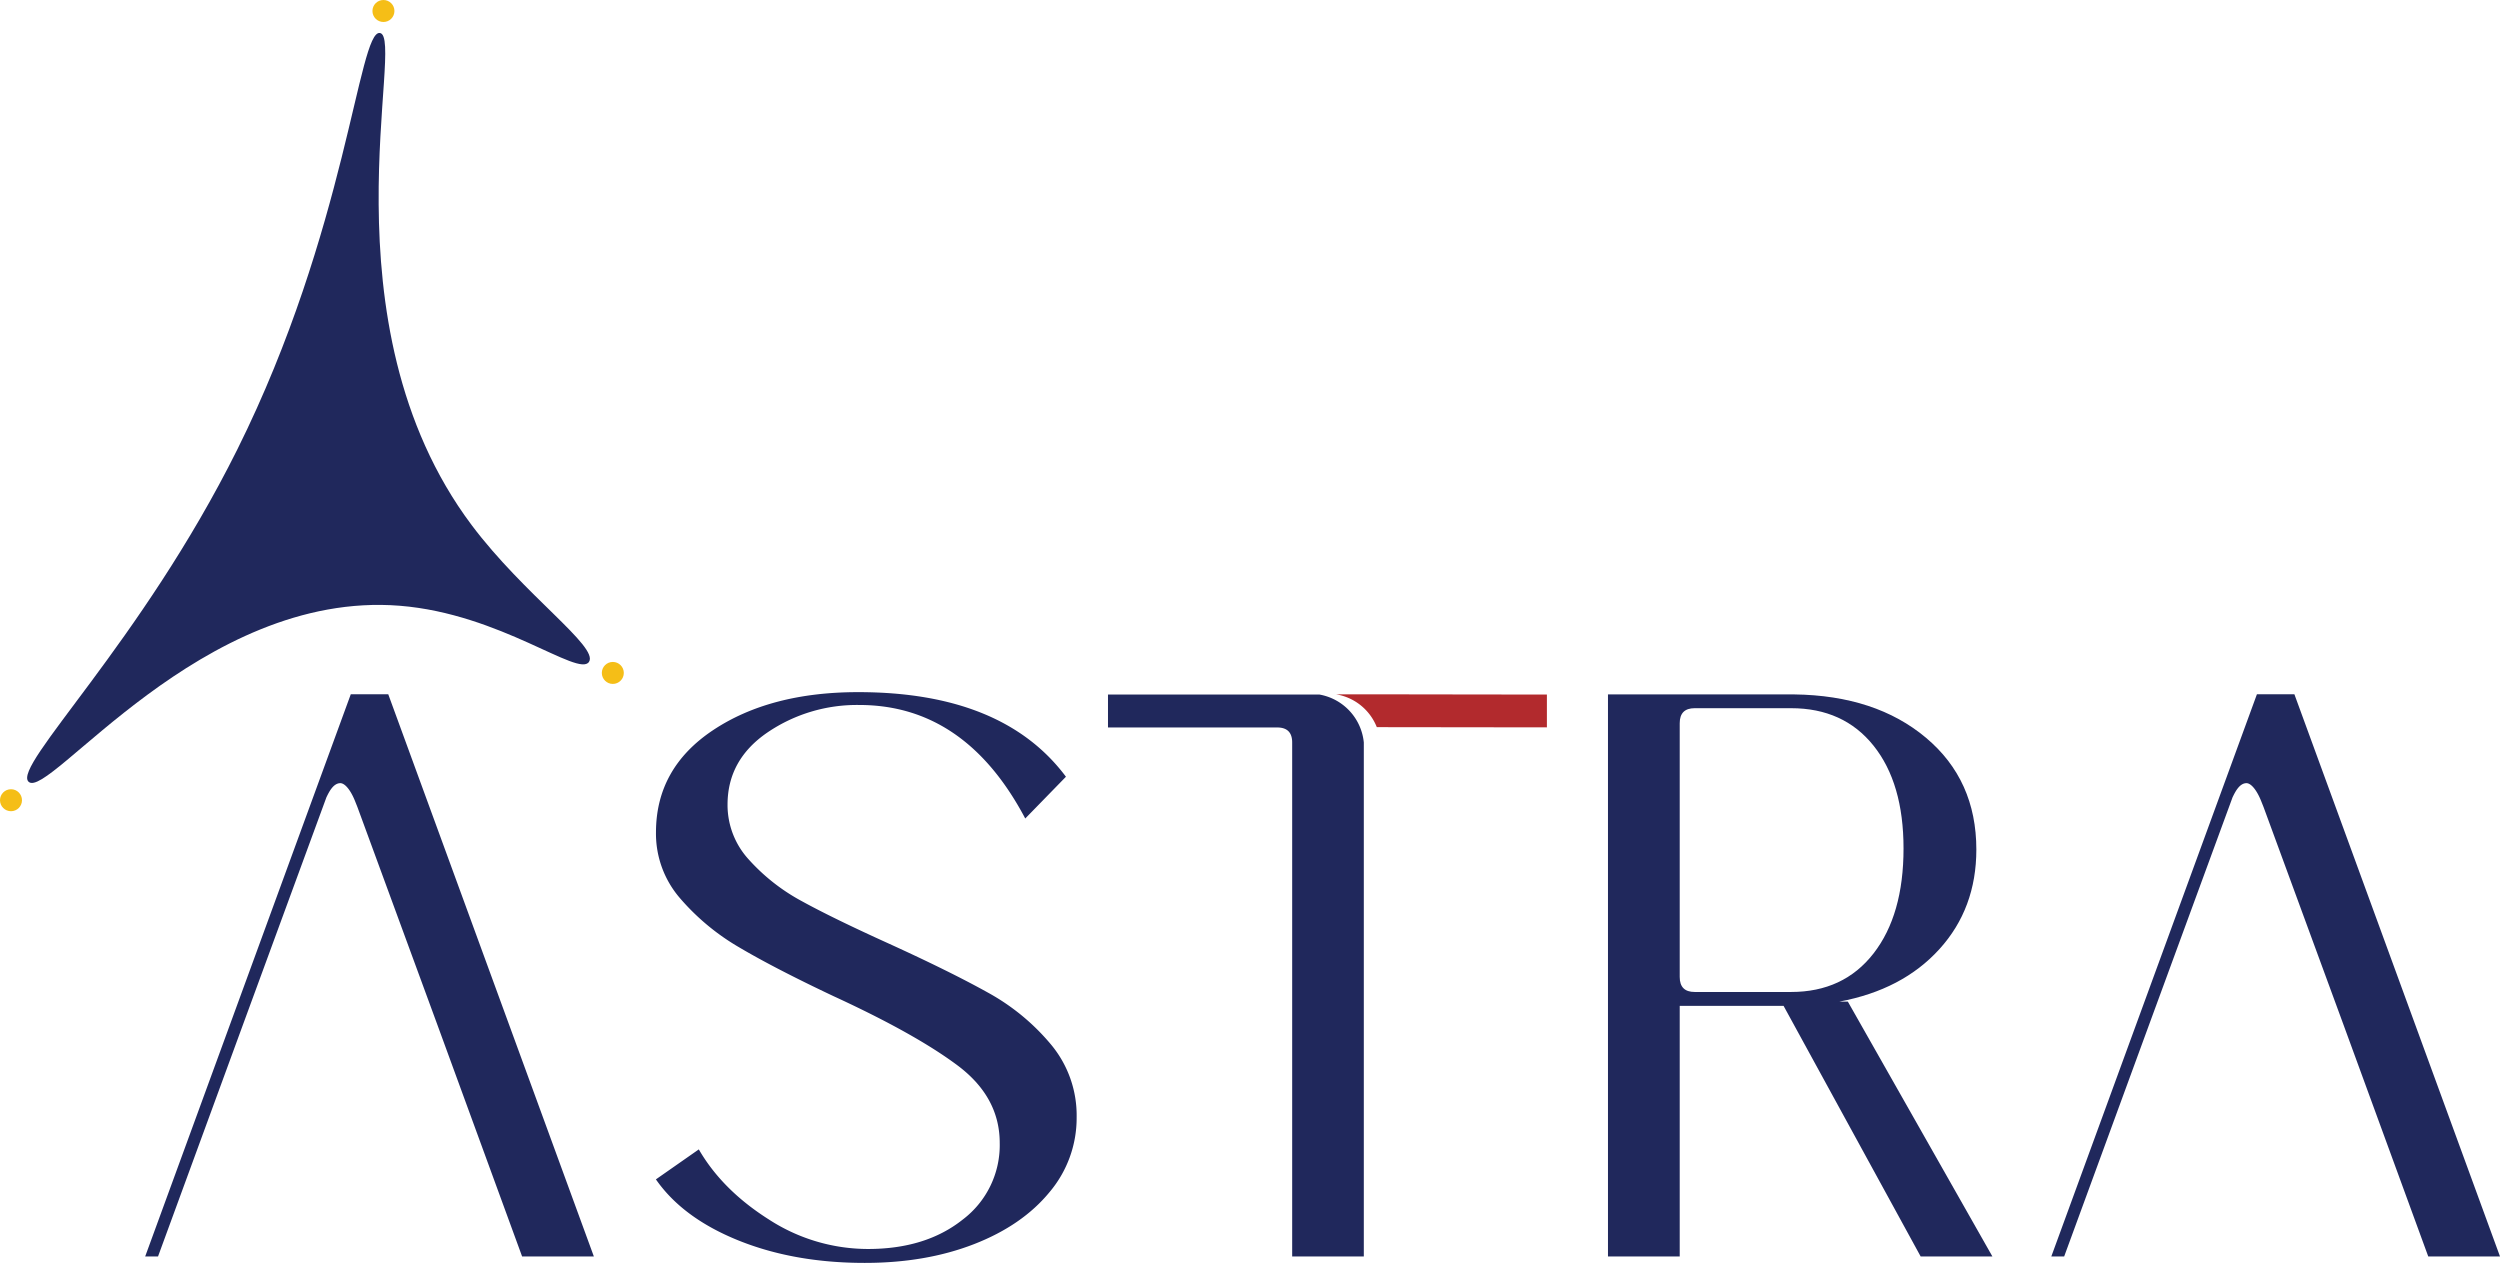 <svg xmlns="http://www.w3.org/2000/svg" viewBox="0 0 700.37 353.84"><defs><style>.cls-1{fill:#20285c;}.cls-2{fill:#b22a2d;}.cls-3{fill:#f5be17;}</style></defs><g id="Capa_2" data-name="Capa 2"><g id="Layer_1" data-name="Layer 1"><path class="cls-1" d="M166.37,352h-20.1l-23.7-64.8-22.44-61.11-.6-1.5c-1.22-3.13-2.88-5.25-4.26-5.19-1.94.08-3.12,2.5-3.84,4a1.2,1.2,0,0,0-.06.17L68,287.24,44.27,352h-3.6l57.6-157.5h10.5Z"></path><path class="cls-1" d="M195.77,322q6.6,11.4,19.65,19.65a51.06,51.06,0,0,0,27.75,8.25q16.2,0,26.55-8.25a26.15,26.15,0,0,0,10.35-21.45q0-12.9-11.85-21.75t-34.65-19.35q-16.5-7.8-26.4-13.65a64.88,64.88,0,0,1-16.65-13.8,27.65,27.65,0,0,1-6.75-18.45q0-18,16-28.65t40.65-10.65q40.5,0,58.2,23.7l-11.4,11.7q-16.8-31.8-46.5-31.8a44.54,44.54,0,0,0-25.65,7.65q-11.25,7.65-11.25,20.25a22.59,22.59,0,0,0,6,15.45,55,55,0,0,0,14.7,11.55q8.7,4.8,24.6,12,17.1,7.8,27.6,13.65a61.61,61.61,0,0,1,17.7,14.55,31,31,0,0,1,7.2,20.4A32.18,32.18,0,0,1,294,334q-7.65,9.3-21.15,14.55t-30.6,5.25q-19.8,0-35.4-6.3t-23.1-17.1Z"></path><path class="cls-2" d="M433.36,203.77l-47.65-.06h0a14.86,14.86,0,0,0-11.44-9.2s0,0,0,0c21.24,0,37.84.06,59.09.06,0,0,0,0,0,0v9.21A0,0,0,0,1,433.36,203.77Z"></path><path class="cls-1" d="M382.07,208V352H362V208q0-4.2-4.2-4.2h-47.4v-9.23h59.21A15.14,15.14,0,0,1,382.07,208Z"></path><path class="cls-1" d="M538.07,352l-38.4-70.2h-29.1V352h-20.1V194.54h52.2q22.8.3,36.9,12.15T553.67,238q0,16.5-10.35,27.9t-28.05,14.7h2.4l40.5,71.4Zm-67.5-78.3q0,4.2,4.2,4.2h27q14.7,0,23.1-10.8t8.4-29.4q0-18.3-8.4-28.8t-23.1-10.5h-27q-4.2,0-4.2,4.2Z"></path><path class="cls-1" d="M700.37,352h-20.1l-23.7-64.8-22.44-61.11-.6-1.5c-1.22-3.13-2.88-5.25-4.26-5.19-1.94.08-3.12,2.5-3.84,4a1.2,1.2,0,0,0-.06.17L602,287.24,578.27,352h-3.6l57.6-157.5h10.5Z"></path><path class="cls-1" d="M106.42,9.24c-6-.82-9.28,55.07-39.95,116.7C39.53,180.08,3.42,214.58,8,219c5.56,5.35,48.37-53.74,104-49.3,28.23,2.26,50.06,20.13,53,15.73,2.83-4.2-18.15-18.7-32.89-38.36C89.62,90.35,113.75,10.24,106.42,9.24Z"></path><circle class="cls-3" cx="107.42" cy="3.08" r="3.08"></circle><circle class="cls-3" cx="171.68" cy="188.52" r="3.08"></circle><circle class="cls-3" cx="3.08" cy="224.18" r="3.08"></circle></g></g></svg>